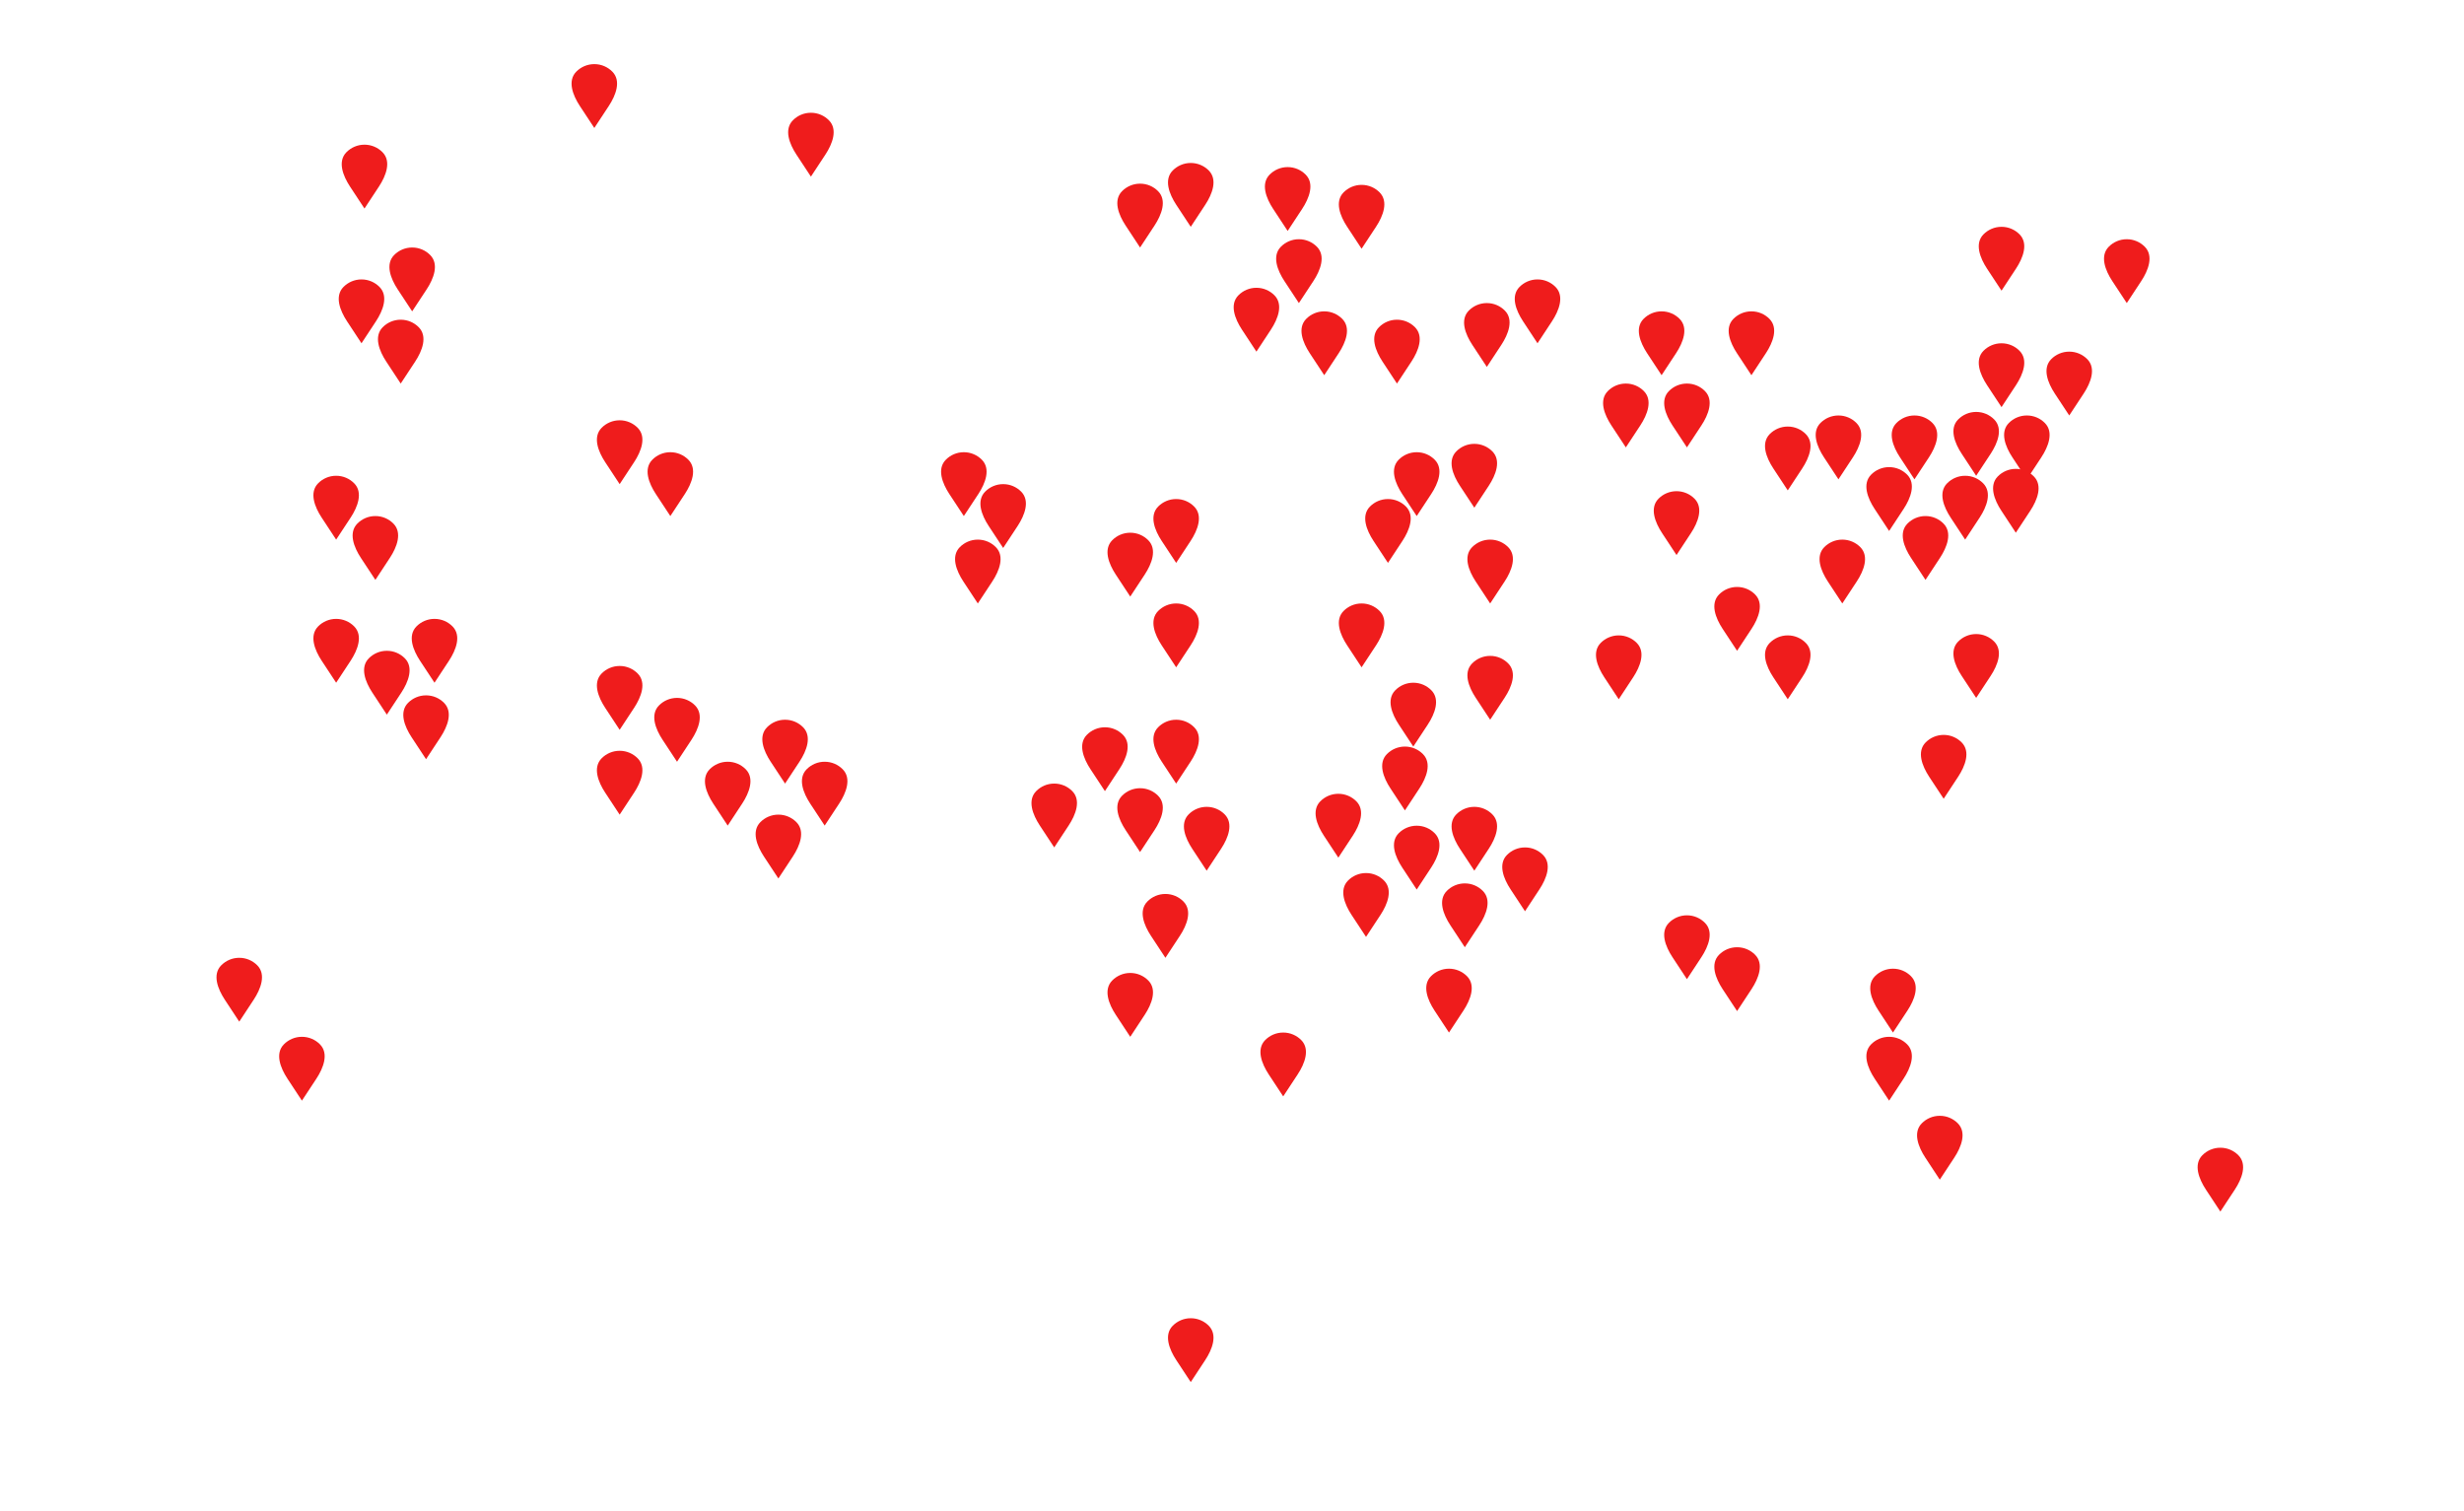 <svg width="1344" height="824" viewBox="0 0 1344 824" fill="none" xmlns="http://www.w3.org/2000/svg">
<path d="M198.805 78.915C194.962 78.915 191.485 80.483 188.98 83.014C184.032 88.014 187.044 95.868 190.911 101.744L198.805 113.737L206.698 101.744C210.565 95.868 213.577 88.014 208.629 83.014C206.124 80.483 202.647 78.915 198.805 78.915Z" fill="#EF1C1C"/>
<path d="M224.822 134.997C220.979 134.997 217.502 136.565 214.997 139.097C210.049 144.097 213.061 151.95 216.928 157.827L224.822 169.82L232.715 157.827C236.582 151.95 239.594 144.097 234.646 139.097C232.141 136.565 228.664 134.997 224.822 134.997Z" fill="#EF1C1C"/>
<path d="M197.178 152.408C193.335 152.408 189.859 153.976 187.354 156.508C182.405 161.508 185.417 169.362 189.285 175.238L197.178 187.231L205.071 175.238C208.939 169.362 211.951 161.508 207.003 156.508C204.497 153.976 201.021 152.408 197.178 152.408Z" fill="#EF1C1C"/>
<path d="M218.57 174.378C214.728 174.378 211.251 175.947 208.746 178.478C203.798 183.478 206.81 191.332 210.677 197.208L218.57 209.201L226.464 197.208C230.331 191.332 233.343 183.478 228.395 178.478C225.89 175.947 222.413 174.378 218.57 174.378Z" fill="#EF1C1C"/>
<path d="M183.356 259.5C179.514 259.5 176.037 261.068 173.532 263.6C168.584 268.6 171.596 276.453 175.463 282.33L183.356 294.323L191.25 282.33C195.117 276.453 198.129 268.6 193.181 263.6C190.676 261.068 187.199 259.5 183.356 259.5Z" fill="#EF1C1C"/>
<path d="M204.749 281.47C200.906 281.47 197.429 283.038 194.924 285.57C189.976 290.57 192.988 298.424 196.855 304.3L204.749 316.293L212.642 304.3C216.509 298.424 219.522 290.57 214.573 285.57C212.068 283.038 208.591 281.47 204.749 281.47Z" fill="#EF1C1C"/>
<path d="M211 354.964C207.157 354.964 203.681 356.532 201.175 359.063C196.227 364.064 199.239 371.917 203.107 377.793L211 389.787L218.893 377.793C222.761 371.917 225.773 364.064 220.824 359.063C218.319 356.532 214.843 354.964 211 354.964Z" fill="#EF1C1C"/>
<path d="M232.392 379.266C228.549 379.266 225.073 380.834 222.568 383.365C217.619 388.365 220.632 396.219 224.499 402.095L232.392 414.088L240.286 402.095C244.153 396.219 247.165 388.365 242.217 383.365C239.712 380.834 236.235 379.266 232.392 379.266Z" fill="#EF1C1C"/>
<path d="M236.999 337.553C233.157 337.553 229.68 339.121 227.175 341.652C222.227 346.652 225.239 354.506 229.106 360.382L236.999 372.375L244.893 360.382C248.76 354.506 251.772 346.652 246.824 341.652C244.319 339.121 240.842 337.553 236.999 337.553Z" fill="#EF1C1C"/>
<path d="M183.356 337.553C179.514 337.553 176.037 339.121 173.532 341.652C168.584 346.652 171.596 354.506 175.463 360.382L183.356 372.375L191.25 360.382C195.117 354.506 198.129 346.652 193.181 341.652C190.676 339.121 187.199 337.553 183.356 337.553Z" fill="#EF1C1C"/>
<path d="M337.994 409.5C334.151 409.5 330.674 411.068 328.169 413.6C323.221 418.6 326.233 426.453 330.1 432.33L337.994 444.323L345.887 432.33C349.754 426.453 352.766 418.6 347.818 413.6C345.313 411.068 341.836 409.5 337.994 409.5Z" fill="#EF1C1C"/>
<path d="M369.285 380.651C365.442 380.651 361.966 382.22 359.461 384.751C354.512 389.751 357.524 397.605 361.392 403.481L369.285 415.474L377.178 403.481C381.046 397.605 384.058 389.751 379.11 384.751C376.604 382.22 373.128 380.651 369.285 380.651Z" fill="#EF1C1C"/>
<path d="M396.928 415.474C393.086 415.474 389.609 417.042 387.104 419.574C382.156 424.574 385.168 432.427 389.035 438.304L396.928 450.297L404.822 438.304C408.689 432.427 411.701 424.574 406.753 419.574C404.248 417.042 400.771 415.474 396.928 415.474Z" fill="#EF1C1C"/>
<path d="M424.572 444.323C420.729 444.323 417.252 445.891 414.747 448.422C409.799 453.422 412.811 461.276 416.678 467.152L424.572 479.145L432.465 467.152C436.332 461.276 439.344 453.422 434.396 448.422C431.891 445.891 428.414 444.323 424.572 444.323Z" fill="#EF1C1C"/>
<path d="M449.821 415.474C445.978 415.474 442.502 417.042 439.997 419.574C435.048 424.574 438.061 432.427 441.928 438.304L449.821 450.297L457.714 438.304C461.582 432.427 464.594 424.574 459.646 419.574C457.141 417.042 453.664 415.474 449.821 415.474Z" fill="#EF1C1C"/>
<path d="M428.22 392.562C424.377 392.562 420.901 394.131 418.395 396.662C413.447 401.662 416.459 409.516 420.327 415.392L428.22 427.385L436.113 415.392C439.981 409.516 442.993 401.662 438.044 396.662C435.539 394.131 432.063 392.562 428.22 392.562Z" fill="#EF1C1C"/>
<path d="M337.994 363.24C334.151 363.24 330.674 364.808 328.169 367.34C323.221 372.34 326.233 380.194 330.1 386.07L337.994 398.063L345.887 386.07C349.754 380.194 352.766 372.34 347.818 367.34C345.313 364.808 341.836 363.24 337.994 363.24Z" fill="#EF1C1C"/>
<path d="M365.637 246.647C361.794 246.647 358.318 248.216 355.813 250.747C350.864 255.747 353.876 263.601 357.744 269.477L365.637 281.47L373.53 269.477C377.398 263.601 380.41 255.747 375.462 250.747C372.956 248.216 369.48 246.647 365.637 246.647Z" fill="#EF1C1C"/>
<path d="M337.994 229.236C334.151 229.236 330.674 230.805 328.169 233.336C323.221 238.336 326.233 246.19 330.1 252.066L337.994 264.059L345.887 252.066C349.754 246.19 352.766 238.336 347.818 233.336C345.313 230.805 341.836 229.236 337.994 229.236Z" fill="#EF1C1C"/>
<path d="M324.172 34.976C320.329 34.976 316.853 36.544 314.347 39.075C309.399 44.075 312.411 51.929 316.279 57.805L324.172 69.798L332.065 57.805C335.932 51.929 338.945 44.075 333.996 39.075C331.491 36.544 328.015 34.976 324.172 34.976Z" fill="#EF1C1C"/>
<path d="M442.313 61.503C438.47 61.503 434.994 63.071 432.489 65.603C427.54 70.603 430.552 78.456 434.42 84.332L442.313 96.326L450.206 84.332C454.074 78.456 457.086 70.603 452.138 65.603C449.632 63.071 446.156 61.503 442.313 61.503Z" fill="#EF1C1C"/>
<path d="M525.729 246.647C521.887 246.647 518.41 248.216 515.905 250.747C510.957 255.747 513.969 263.601 517.836 269.477L525.729 281.47L533.623 269.477C537.49 263.601 540.502 255.747 535.554 250.747C533.049 248.216 529.572 246.647 525.729 246.647Z" fill="#EF1C1C"/>
<path d="M547.178 264.059C543.335 264.059 539.859 265.627 537.354 268.158C532.405 273.158 535.417 281.012 539.285 286.888L547.178 298.881L555.071 286.888C558.939 281.012 561.951 273.158 557.003 268.158C554.497 265.627 551.021 264.059 547.178 264.059Z" fill="#EF1C1C"/>
<path d="M533.356 294.323C529.514 294.323 526.037 295.891 523.532 298.422C518.584 303.422 521.596 311.276 525.463 317.152L533.356 329.145L541.25 317.152C545.117 311.276 548.129 303.422 543.181 298.422C540.676 295.891 537.199 294.323 533.356 294.323Z" fill="#EF1C1C"/>
<path d="M641.543 329.146C637.701 329.146 634.224 330.714 631.719 333.245C626.771 338.245 629.783 346.099 633.65 351.975L641.543 363.968L649.437 351.975C653.304 346.099 656.316 338.245 651.368 333.245C648.863 330.714 645.386 329.146 641.543 329.146Z" fill="#EF1C1C"/>
<path d="M641.543 272.192C637.701 272.192 634.224 273.761 631.719 276.292C626.771 281.292 629.783 289.146 633.65 295.022L641.543 307.015L649.437 295.022C653.304 289.146 656.316 281.292 651.368 276.292C648.863 273.761 645.386 272.192 641.543 272.192Z" fill="#EF1C1C"/>
<path d="M616.5 290.558C612.657 290.558 609.181 292.126 606.675 294.657C601.727 299.657 604.739 307.511 608.607 313.387L616.5 325.38L624.393 313.387C628.261 307.511 631.273 299.657 626.324 294.657C623.819 292.126 620.343 290.558 616.5 290.558Z" fill="#EF1C1C"/>
<path d="M757.072 272.192C753.229 272.192 749.752 273.761 747.247 276.292C742.299 281.292 745.311 289.146 749.178 295.022L757.072 307.015L764.965 295.022C768.832 289.146 771.844 281.292 766.896 276.292C764.391 273.761 760.914 272.192 757.072 272.192Z" fill="#EF1C1C"/>
<path d="M649.5 88.888C645.657 88.888 642.181 90.456 639.675 92.987C634.727 97.987 637.739 105.841 641.607 111.717L649.5 123.71L657.393 111.717C661.261 105.841 664.273 97.987 659.324 92.987C656.819 90.456 653.343 88.888 649.5 88.888Z" fill="#EF1C1C"/>
<path d="M621.856 100.174C618.014 100.174 614.537 101.743 612.032 104.274C607.084 109.274 610.096 117.128 613.963 123.004L621.856 134.997L629.75 123.004C633.617 117.128 636.629 109.274 631.681 104.274C629.176 101.743 625.699 100.174 621.856 100.174Z" fill="#EF1C1C"/>
<path d="M838.643 152.408C834.8 152.408 831.323 153.976 828.818 156.508C823.87 161.508 826.882 169.362 830.749 175.238L838.643 187.231L846.536 175.238C850.403 169.362 853.415 161.508 848.467 156.508C845.962 153.976 842.485 152.408 838.643 152.408Z" fill="#EF1C1C"/>
<path d="M772.75 246.647C768.907 246.647 765.431 248.216 762.925 250.747C757.977 255.747 760.989 263.601 764.857 269.477L772.75 281.47L780.643 269.477C784.511 263.601 787.523 255.747 782.574 250.747C780.069 248.216 776.593 246.647 772.75 246.647Z" fill="#EF1C1C"/>
<path d="M810.999 165.303C807.156 165.303 803.68 166.871 801.175 169.402C796.226 174.402 799.238 182.256 803.106 188.132L810.999 200.125L818.892 188.132C822.76 182.256 825.772 174.402 820.823 169.402C818.318 166.871 814.842 165.303 810.999 165.303Z" fill="#EF1C1C"/>
<path d="M804.178 242.089C800.335 242.089 796.859 243.657 794.354 246.188C789.405 251.189 792.417 259.042 796.285 264.918L804.178 276.912L812.071 264.918C815.939 259.042 818.951 251.189 814.003 246.188C811.497 243.657 808.021 242.089 804.178 242.089Z" fill="#EF1C1C"/>
<path d="M812.816 294.323C808.973 294.323 805.497 295.891 802.991 298.422C798.043 303.422 801.055 311.276 804.923 317.152L812.816 329.145L820.709 317.152C824.577 311.276 827.589 303.422 822.64 298.422C820.135 295.891 816.659 294.323 812.816 294.323Z" fill="#EF1C1C"/>
<path d="M742.687 329.146C738.845 329.146 735.368 330.714 732.863 333.245C727.915 338.245 730.927 346.099 734.794 351.975L742.687 363.968L750.581 351.975C754.448 346.099 757.46 338.245 752.512 333.245C750.007 330.714 746.53 329.146 742.687 329.146Z" fill="#EF1C1C"/>
<path d="M708.485 130.48C704.643 130.48 701.166 132.049 698.661 134.58C693.713 139.58 696.725 147.434 700.592 153.31L708.485 165.303L716.379 153.31C720.246 147.434 723.258 139.58 718.31 134.58C715.805 132.049 712.328 130.48 708.485 130.48Z" fill="#EF1C1C"/>
<path d="M685.322 156.967C681.479 156.967 678.002 158.535 675.497 161.067C670.549 166.067 673.561 173.921 677.428 179.797L685.322 191.79L693.215 179.797C697.082 173.921 700.094 166.067 695.146 161.067C692.641 158.535 689.164 156.967 685.322 156.967Z" fill="#EF1C1C"/>
<path d="M722.307 169.82C718.464 169.82 714.988 171.388 712.483 173.919C707.534 178.919 710.546 186.773 714.414 192.649L722.307 204.643L730.2 192.649C734.068 186.773 737.08 178.919 732.132 173.919C729.626 171.388 726.15 169.82 722.307 169.82Z" fill="#EF1C1C"/>
<path d="M742.687 100.833C738.845 100.833 735.368 102.401 732.863 104.933C727.915 109.933 730.927 117.786 734.794 123.663L742.687 135.656L750.581 123.663C754.448 117.786 757.46 109.933 752.512 104.933C750.007 102.401 746.53 100.833 742.687 100.833Z" fill="#EF1C1C"/>
<path d="M702.356 91.141C698.514 91.141 695.037 92.709 692.532 95.24C687.584 100.24 690.596 108.094 694.463 113.97L702.356 125.963L710.25 113.97C714.117 108.094 717.129 100.24 712.181 95.24C709.676 92.709 706.199 91.141 702.356 91.141Z" fill="#EF1C1C"/>
<path d="M761.982 174.378C758.14 174.378 754.663 175.947 752.158 178.478C747.21 183.478 750.222 191.332 754.089 197.208L761.982 209.201L769.876 197.208C773.743 191.332 776.755 183.478 771.807 178.478C769.302 175.947 765.825 174.378 761.982 174.378Z" fill="#EF1C1C"/>
<path d="M770.893 372.375C767.051 372.375 763.574 373.943 761.069 376.475C756.121 381.475 759.133 389.328 763 395.205L770.893 407.198L778.787 395.205C782.654 389.328 785.666 381.475 780.718 376.475C778.213 373.943 774.736 372.375 770.893 372.375Z" fill="#EF1C1C"/>
<path d="M616.5 530.677C612.657 530.677 609.181 532.245 606.675 534.777C601.727 539.777 604.739 547.631 608.607 553.507L616.5 565.5L624.393 553.507C628.261 547.631 631.273 539.777 626.324 534.777C623.819 532.245 620.343 530.677 616.5 530.677Z" fill="#EF1C1C"/>
<path d="M635.678 487.589C631.835 487.589 628.359 489.157 625.854 491.688C620.905 496.689 623.917 504.542 627.785 510.418L635.678 522.412L643.571 510.418C647.439 504.542 650.451 496.689 645.503 491.688C642.997 489.157 639.521 487.589 635.678 487.589Z" fill="#EF1C1C"/>
<path d="M641.543 392.562C637.701 392.562 634.224 394.131 631.719 396.662C626.771 401.662 629.783 409.516 633.65 415.392L641.543 427.385L649.437 415.392C653.304 409.516 656.316 401.662 651.368 396.662C648.863 394.131 645.386 392.562 641.543 392.562Z" fill="#EF1C1C"/>
<path d="M658.178 440.076C654.336 440.076 650.859 441.644 648.354 444.176C643.406 449.176 646.418 457.029 650.285 462.906L658.178 474.899L666.072 462.906C669.939 457.029 672.951 449.176 668.003 444.176C665.498 441.644 662.021 440.076 658.178 440.076Z" fill="#EF1C1C"/>
<path d="M772.75 450.365C768.907 450.365 765.431 451.933 762.925 454.465C757.977 459.465 760.989 467.319 764.857 473.195L772.75 485.188L780.643 473.195C784.511 467.319 787.523 459.465 782.574 454.465C780.069 451.933 776.593 450.365 772.75 450.365Z" fill="#EF1C1C"/>
<path d="M730 432.954C726.157 432.954 722.681 434.522 720.175 437.054C715.227 442.054 718.239 449.907 722.107 455.784L730 467.777L737.893 455.784C741.761 449.907 744.773 442.054 739.824 437.054C737.319 434.522 733.843 432.954 730 432.954Z" fill="#EF1C1C"/>
<path d="M766.322 407.198C762.479 407.198 759.002 408.766 756.497 411.297C751.549 416.297 754.561 424.151 758.428 430.027L766.322 442.02L774.215 430.027C778.082 424.151 781.094 416.297 776.146 411.297C773.641 408.766 770.164 407.198 766.322 407.198Z" fill="#EF1C1C"/>
<path d="M804.178 440.076C800.335 440.076 796.859 441.644 794.354 444.176C789.405 449.176 792.417 457.029 796.285 462.906L804.178 474.899L812.071 462.906C815.939 457.029 818.951 449.176 814.003 444.176C811.497 441.644 808.021 440.076 804.178 440.076Z" fill="#EF1C1C"/>
<path d="M798.994 481.829C795.151 481.829 791.675 483.397 789.17 485.928C784.221 490.928 787.233 498.782 791.101 504.658L798.994 516.651L806.887 504.658C810.755 498.782 813.767 490.928 808.819 485.928C806.313 483.397 802.837 481.829 798.994 481.829Z" fill="#EF1C1C"/>
<path d="M745.106 476.184C741.264 476.184 737.787 477.752 735.282 480.284C730.334 485.284 733.346 493.137 737.213 499.014L745.106 511.007L753 499.014C756.867 493.137 759.879 485.284 754.931 480.284C752.426 477.752 748.949 476.184 745.106 476.184Z" fill="#EF1C1C"/>
<path d="M602.678 396.677C598.835 396.677 595.359 398.245 592.854 400.776C587.905 405.776 590.917 413.63 594.785 419.506L602.678 431.499L610.571 419.506C614.439 413.63 617.451 405.776 612.503 400.776C609.997 398.245 606.521 396.677 602.678 396.677Z" fill="#EF1C1C"/>
<path d="M621.856 429.911C618.014 429.911 614.537 431.479 612.032 434.011C607.084 439.011 610.096 446.864 613.963 452.741L621.856 464.734L629.75 452.741C633.617 446.864 636.629 439.011 631.681 434.011C629.176 431.479 625.699 429.911 621.856 429.911Z" fill="#EF1C1C"/>
<path d="M575.035 427.385C571.192 427.385 567.715 428.953 565.21 431.485C560.262 436.485 563.274 444.339 567.141 450.215L575.035 462.208L582.928 450.215C586.795 444.339 589.807 436.485 584.859 431.485C582.354 428.953 578.877 427.385 575.035 427.385Z" fill="#EF1C1C"/>
<path d="M699.928 563.177C696.085 563.177 692.609 564.745 690.104 567.277C685.155 572.277 688.167 580.131 692.035 586.007L699.928 598L707.821 586.007C711.689 580.131 714.701 572.277 709.753 567.277C707.247 564.745 703.771 563.177 699.928 563.177Z" fill="#EF1C1C"/>
<path d="M790.356 528.354C786.514 528.354 783.037 529.923 780.532 532.454C775.584 537.454 778.596 545.308 782.463 551.184L790.356 563.177L798.25 551.184C802.117 545.308 805.129 537.454 800.181 532.454C797.676 529.923 794.199 528.354 790.356 528.354Z" fill="#EF1C1C"/>
<path d="M920.143 499.24C916.301 499.24 912.824 500.808 910.319 503.339C905.371 508.339 908.383 516.193 912.25 522.069L920.143 534.062L928.037 522.069C931.904 516.193 934.916 508.339 929.968 503.339C927.463 500.808 923.986 499.24 920.143 499.24Z" fill="#EF1C1C"/>
<path d="M947.5 516.651C943.657 516.651 940.181 518.22 937.675 520.751C932.727 525.751 935.739 533.605 939.607 539.481L947.5 551.474L955.393 539.481C959.261 533.605 962.273 525.751 957.324 520.751C954.819 518.22 951.343 516.651 947.5 516.651Z" fill="#EF1C1C"/>
<path d="M1030.43 565.5C1026.59 565.5 1023.11 567.068 1020.61 569.6C1015.66 574.6 1018.67 582.453 1022.54 588.33L1030.43 600.323L1038.32 588.33C1042.19 582.453 1045.2 574.6 1040.26 569.6C1037.75 567.068 1034.27 565.5 1030.43 565.5Z" fill="#EF1C1C"/>
<path d="M1032.53 528.354C1028.69 528.354 1025.22 529.923 1022.71 532.454C1017.76 537.454 1020.77 545.308 1024.64 551.184L1032.53 563.177L1040.43 551.184C1044.3 545.308 1047.31 537.454 1042.36 532.454C1039.85 529.923 1036.38 528.354 1032.53 528.354Z" fill="#EF1C1C"/>
<path d="M1058.07 608.589C1054.23 608.589 1050.75 610.157 1048.25 612.688C1043.3 617.689 1046.31 625.542 1050.18 631.418L1058.07 643.412L1065.97 631.418C1069.83 625.542 1072.85 617.689 1067.9 612.688C1065.39 610.157 1061.92 608.589 1058.07 608.589Z" fill="#EF1C1C"/>
<path d="M812.816 357.74C808.973 357.74 805.497 359.308 802.991 361.839C798.043 366.839 801.055 374.693 804.923 380.569L812.816 392.562L820.709 380.569C824.577 374.693 827.589 366.839 822.64 361.839C820.135 359.308 816.659 357.74 812.816 357.74Z" fill="#EF1C1C"/>
<path d="M882.945 346.558C879.102 346.558 875.625 348.126 873.12 350.657C868.172 355.657 871.184 363.511 875.051 369.387L882.945 381.38L890.838 369.387C894.705 363.511 897.718 355.657 892.769 350.657C890.264 348.126 886.788 346.558 882.945 346.558Z" fill="#EF1C1C"/>
<path d="M886.822 209.201C882.979 209.201 879.502 210.769 876.997 213.301C872.049 218.301 875.061 226.154 878.928 232.031L886.822 244.024L894.715 232.031C898.582 226.154 901.594 218.301 896.646 213.301C894.141 210.769 890.664 209.201 886.822 209.201Z" fill="#EF1C1C"/>
<path d="M906.322 169.82C902.479 169.82 899.002 171.388 896.497 173.919C891.549 178.919 894.561 186.773 898.428 192.649L906.322 204.643L914.215 192.649C918.082 186.773 921.094 178.919 916.146 173.919C913.641 171.388 910.164 169.82 906.322 169.82Z" fill="#EF1C1C"/>
<path d="M955.321 169.819C951.478 169.819 948.002 171.388 945.497 173.919C940.548 178.919 943.561 186.773 947.428 192.649L955.321 204.642L963.214 192.649C967.082 186.773 970.094 178.919 965.146 173.919C962.641 171.388 959.164 169.819 955.321 169.819Z" fill="#EF1C1C"/>
<path d="M920.143 209.201C916.301 209.201 912.824 210.769 910.319 213.301C905.371 218.301 908.383 226.154 912.25 232.031L920.143 244.024L928.037 232.031C931.904 226.154 934.916 218.301 929.968 213.301C927.463 210.769 923.986 209.201 920.143 209.201Z" fill="#EF1C1C"/>
<path d="M914.465 267.907C910.622 267.907 907.146 269.475 904.641 272.007C899.692 277.007 902.705 284.861 906.572 290.737L914.465 302.73L922.359 290.737C926.226 284.861 929.238 277.007 924.29 272.007C921.785 269.475 918.308 267.907 914.465 267.907Z" fill="#EF1C1C"/>
<path d="M947.5 320.142C943.657 320.142 940.181 321.71 937.675 324.241C932.727 329.241 935.739 337.095 939.607 342.971L947.5 354.964L955.393 342.971C959.261 337.095 962.273 329.241 957.324 324.241C954.819 321.71 951.343 320.142 947.5 320.142Z" fill="#EF1C1C"/>
<path d="M975.143 346.558C971.301 346.558 967.824 348.126 965.319 350.657C960.371 355.657 963.383 363.511 967.25 369.387L975.143 381.38L983.037 369.387C986.904 363.511 989.916 355.657 984.968 350.657C982.463 348.126 978.986 346.558 975.143 346.558Z" fill="#EF1C1C"/>
<path d="M1002.79 226.612C998.944 226.612 995.468 228.181 992.963 230.712C988.014 235.712 991.026 243.566 994.894 249.442L1002.79 261.435L1010.68 249.442C1014.55 243.566 1017.56 235.712 1012.61 230.712C1010.11 228.181 1006.63 226.612 1002.79 226.612Z" fill="#EF1C1C"/>
<path d="M975.143 232.651C971.301 232.651 967.824 234.219 965.319 236.75C960.371 241.751 963.383 249.604 967.25 255.48L975.143 267.474L983.037 255.48C986.904 249.604 989.916 241.751 984.968 236.75C982.463 234.219 978.986 232.651 975.143 232.651Z" fill="#EF1C1C"/>
<path d="M1004.89 294.323C1001.05 294.323 997.572 295.891 995.067 298.422C990.118 303.422 993.13 311.276 996.998 317.152L1004.89 329.145L1012.78 317.152C1016.65 311.276 1019.66 303.422 1014.72 298.422C1012.21 295.891 1008.73 294.323 1004.89 294.323Z" fill="#EF1C1C"/>
<path d="M1071.9 259.5C1068.05 259.5 1064.58 261.068 1062.07 263.6C1057.12 268.6 1060.14 276.453 1064 282.33L1071.9 294.323L1079.79 282.33C1083.66 276.453 1086.67 268.6 1081.72 263.6C1079.22 261.068 1075.74 259.5 1071.9 259.5Z" fill="#EF1C1C"/>
<path d="M1077.91 224.677C1074.07 224.677 1070.59 226.245 1068.09 228.777C1063.14 233.777 1066.15 241.631 1070.02 247.507L1077.91 259.5L1085.81 247.507C1089.67 241.631 1092.69 233.777 1087.74 228.777C1085.23 226.245 1081.76 224.677 1077.91 224.677Z" fill="#EF1C1C"/>
<path d="M1044.25 226.612C1040.41 226.612 1036.93 228.181 1034.43 230.712C1029.48 235.712 1032.49 243.566 1036.36 249.442L1044.25 261.435L1052.15 249.442C1056.01 243.566 1059.03 235.712 1054.08 230.712C1051.57 228.181 1048.1 226.612 1044.25 226.612Z" fill="#EF1C1C"/>
<path d="M1050.27 281.47C1046.43 281.47 1042.95 283.038 1040.45 285.569C1035.5 290.569 1038.51 298.423 1042.38 304.299L1050.27 316.292L1058.16 304.299C1062.03 298.423 1065.04 290.569 1060.09 285.569C1057.59 283.038 1054.11 281.47 1050.27 281.47Z" fill="#EF1C1C"/>
<path d="M1099.54 255.735C1095.7 255.735 1092.22 257.303 1089.72 259.834C1084.77 264.835 1087.78 272.688 1091.65 278.564L1099.54 290.558L1107.43 278.564C1111.3 272.688 1114.31 264.835 1109.36 259.834C1106.86 257.303 1103.38 255.735 1099.54 255.735Z" fill="#EF1C1C"/>
<path d="M1030.43 254.781C1026.59 254.781 1023.11 256.349 1020.61 258.881C1015.66 263.881 1018.67 271.735 1022.54 277.611L1030.43 289.604L1038.32 277.611C1042.19 271.735 1045.2 263.881 1040.26 258.881C1037.75 256.349 1034.27 254.781 1030.43 254.781Z" fill="#EF1C1C"/>
<path d="M831.822 462.208C827.979 462.208 824.502 463.776 821.997 466.308C817.049 471.308 820.061 479.161 823.928 485.038L831.822 497.031L839.715 485.038C843.582 479.161 846.594 471.308 841.646 466.308C839.141 463.776 835.664 462.208 831.822 462.208Z" fill="#EF1C1C"/>
<path d="M1077.91 345.829C1074.07 345.829 1070.59 347.397 1068.09 349.928C1063.14 354.928 1066.15 362.782 1070.02 368.658L1077.91 380.651L1085.81 368.658C1089.67 362.782 1092.69 354.928 1087.74 349.928C1085.23 347.397 1081.76 345.829 1077.91 345.829Z" fill="#EF1C1C"/>
<path d="M1060.18 400.838C1056.34 400.838 1052.86 402.407 1050.35 404.938C1045.41 409.938 1048.42 417.792 1052.28 423.668L1060.18 435.661L1068.07 423.668C1071.94 417.792 1074.95 409.938 1070 404.938C1067.5 402.407 1064.02 400.838 1060.18 400.838Z" fill="#EF1C1C"/>
<path d="M1105.56 226.612C1101.71 226.612 1098.24 228.181 1095.73 230.712C1090.78 235.712 1093.8 243.566 1097.66 249.442L1105.56 261.435L1113.45 249.442C1117.32 243.566 1120.33 235.712 1115.38 230.712C1112.88 228.181 1109.4 226.612 1105.56 226.612Z" fill="#EF1C1C"/>
<path d="M1128.68 191.79C1124.83 191.79 1121.36 193.358 1118.85 195.889C1113.9 200.889 1116.92 208.743 1120.78 214.619L1128.68 226.612L1136.57 214.619C1140.44 208.743 1143.45 200.889 1138.5 195.889C1136 193.358 1132.52 191.79 1128.68 191.79Z" fill="#EF1C1C"/>
<path d="M1091.74 187.231C1087.89 187.231 1084.42 188.8 1081.91 191.331C1076.96 196.331 1079.98 204.185 1083.84 210.061L1091.74 222.054L1099.63 210.061C1103.5 204.185 1106.51 196.331 1101.56 191.331C1099.06 188.8 1095.58 187.231 1091.74 187.231Z" fill="#EF1C1C"/>
<path d="M1160.06 130.48C1156.21 130.48 1152.74 132.048 1150.23 134.58C1145.28 139.58 1148.29 147.433 1152.16 153.31L1160.06 165.303L1167.95 153.31C1171.82 147.433 1174.83 139.58 1169.88 134.58C1167.37 132.048 1163.9 130.48 1160.06 130.48Z" fill="#EF1C1C"/>
<path d="M1091.74 123.71C1087.89 123.71 1084.42 125.279 1081.91 127.81C1076.96 132.81 1079.98 140.664 1083.84 146.54L1091.74 158.533L1099.63 146.54C1103.5 140.664 1106.51 132.81 1101.56 127.81C1099.06 125.279 1095.58 123.71 1091.74 123.71Z" fill="#EF1C1C"/>
<path d="M1211.11 626C1207.27 626 1203.79 627.568 1201.28 630.1C1196.34 635.1 1199.35 642.953 1203.22 648.83L1211.11 660.823L1219 648.83C1222.87 642.953 1225.88 635.1 1220.93 630.1C1218.43 627.568 1214.95 626 1211.11 626Z" fill="#EF1C1C"/>
<path d="M649.5 719C645.657 719 642.181 720.568 639.675 723.1C634.727 728.1 637.739 735.953 641.607 741.83L649.5 753.823L657.393 741.83C661.261 735.953 664.273 728.1 659.324 723.1C656.819 720.568 653.343 719 649.5 719Z" fill="#EF1C1C"/>
<path d="M130.5 522.412C126.657 522.412 123.181 523.98 120.675 526.511C115.727 531.511 118.739 539.365 122.607 545.241L130.5 557.234L138.393 545.241C142.261 539.365 145.273 531.511 140.324 526.511C137.819 523.98 134.343 522.412 130.5 522.412Z" fill="#EF1C1C"/>
<path d="M164.684 565.5C160.841 565.5 157.365 567.068 154.86 569.6C149.911 574.6 152.923 582.453 156.791 588.33L164.684 600.323L172.577 588.33C176.445 582.453 179.457 574.6 174.508 569.6C172.003 567.068 168.527 565.5 164.684 565.5Z" fill="#EF1C1C"/>
</svg>
